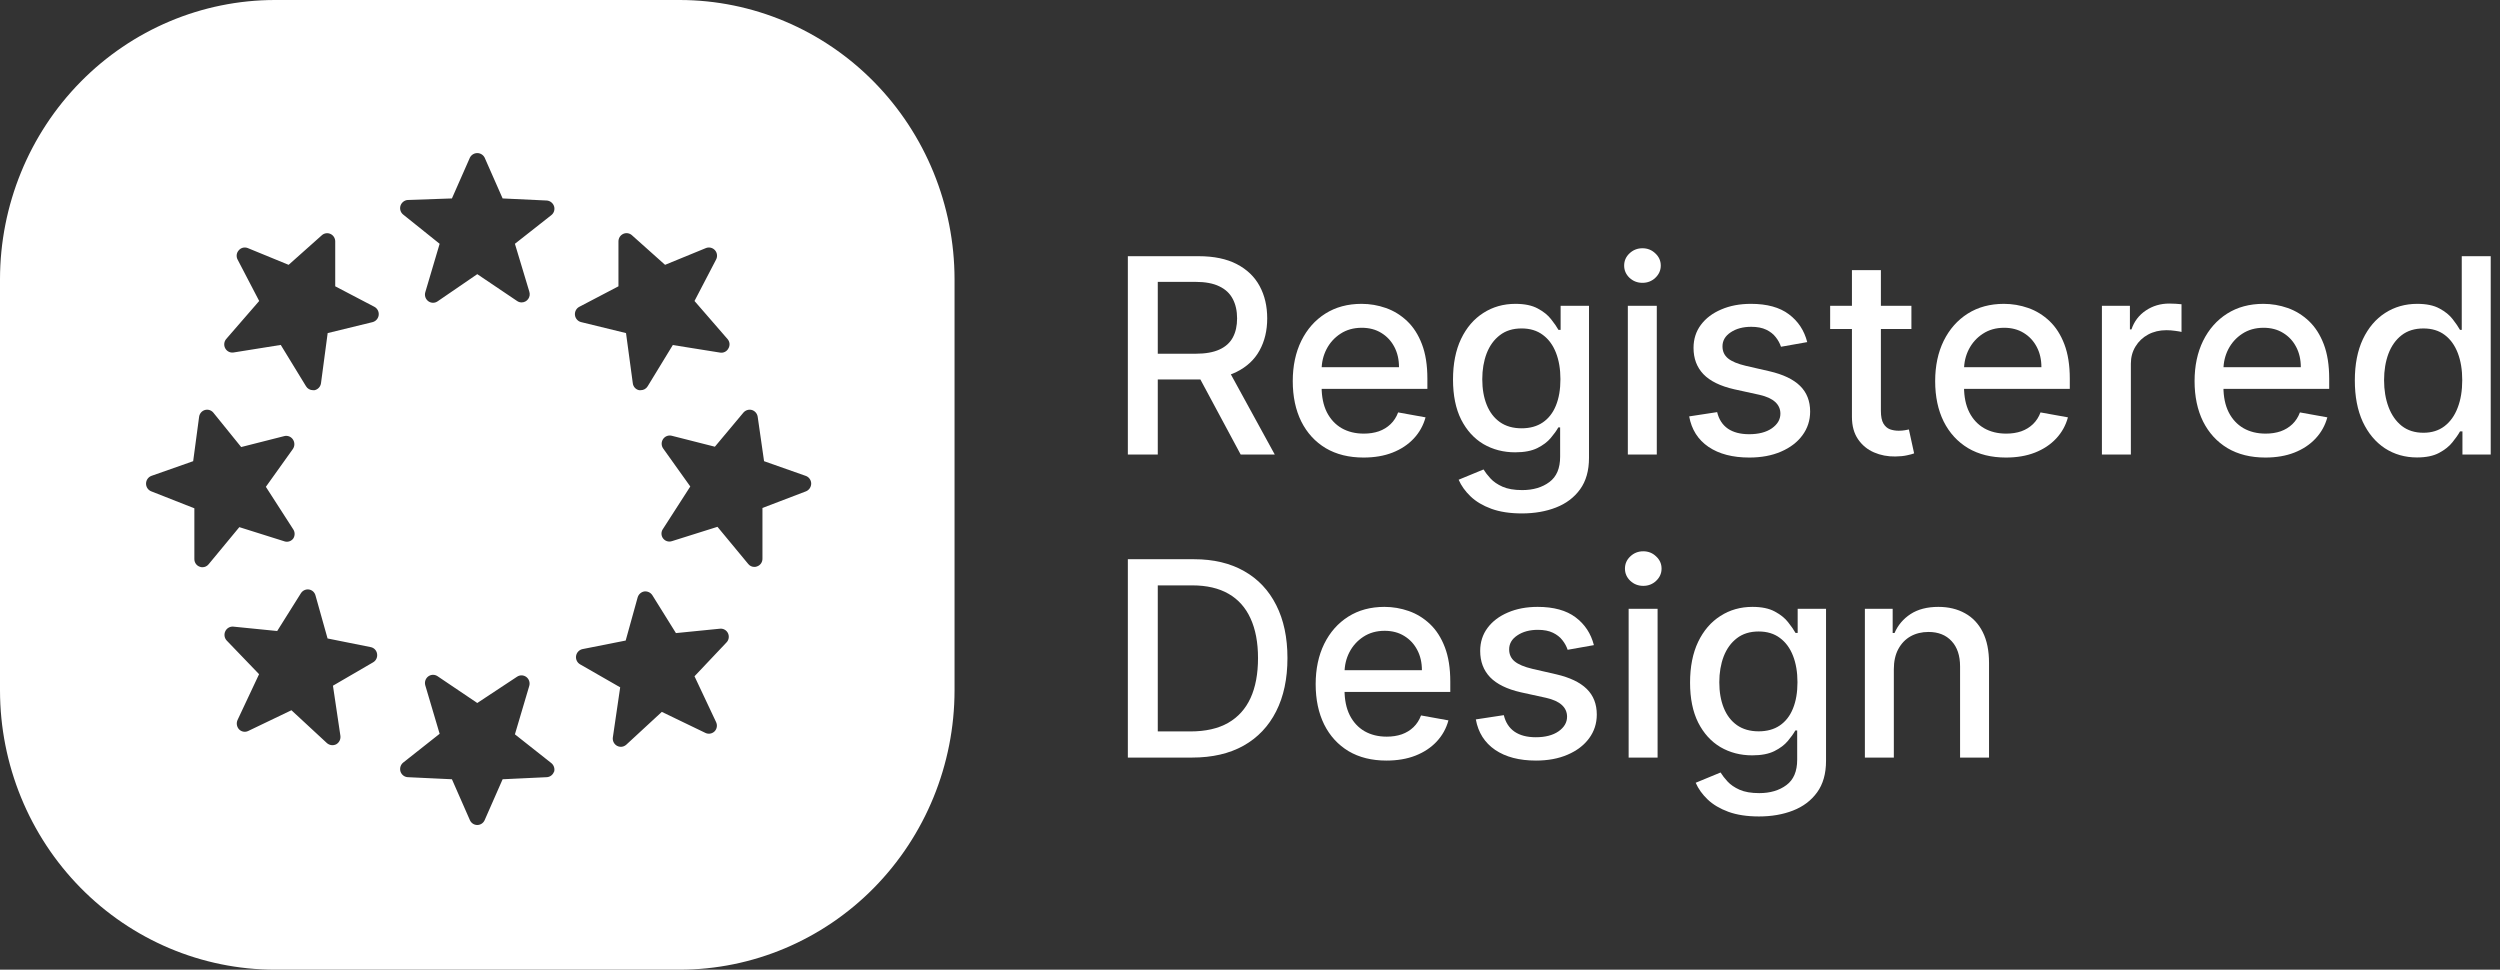 <svg xmlns="http://www.w3.org/2000/svg" fill="none" viewBox="0 0 165 64" height="64" width="165">
<rect x="0" y="0" width="165" height="64" fill="#333333" stroke="none"/>
<path fill="white" d="M124.993 44.17V50H123.082V40.182H124.916V41.78H125.038C125.263 41.26 125.617 40.842 126.099 40.527C126.585 40.212 127.196 40.054 127.933 40.054C128.602 40.054 129.188 40.195 129.691 40.476C130.194 40.753 130.584 41.166 130.861 41.716C131.138 42.266 131.276 42.945 131.276 43.755V50H129.365V43.985C129.365 43.273 129.18 42.717 128.809 42.317C128.438 41.912 127.929 41.709 127.281 41.709C126.838 41.709 126.444 41.805 126.099 41.997C125.758 42.189 125.487 42.47 125.287 42.841C125.091 43.207 124.993 43.651 124.993 44.17Z"></path>
<path fill="white" d="M116.089 53.886C115.309 53.886 114.638 53.784 114.075 53.58C113.517 53.375 113.061 53.104 112.707 52.768C112.354 52.431 112.089 52.062 111.915 51.662L113.557 50.984C113.672 51.172 113.826 51.37 114.018 51.579C114.214 51.792 114.478 51.973 114.81 52.122C115.147 52.271 115.579 52.346 116.108 52.346C116.832 52.346 117.431 52.169 117.904 51.815C118.377 51.466 118.614 50.908 118.614 50.141V48.21H118.492C118.377 48.419 118.211 48.651 117.994 48.907C117.78 49.163 117.486 49.384 117.111 49.572C116.736 49.759 116.248 49.853 115.648 49.853C114.872 49.853 114.173 49.672 113.551 49.31C112.933 48.943 112.443 48.404 112.081 47.692C111.723 46.977 111.544 46.097 111.544 45.053C111.544 44.008 111.721 43.114 112.074 42.368C112.432 41.622 112.922 41.051 113.545 40.655C114.167 40.254 114.872 40.054 115.66 40.054C116.27 40.054 116.762 40.156 117.137 40.361C117.512 40.561 117.804 40.795 118.013 41.064C118.226 41.332 118.39 41.569 118.505 41.773H118.646V40.182H120.518V50.217C120.518 51.061 120.322 51.754 119.93 52.295C119.538 52.836 119.008 53.236 118.339 53.496C117.674 53.756 116.924 53.886 116.089 53.886ZM116.07 48.268C116.619 48.268 117.084 48.14 117.463 47.884C117.847 47.624 118.136 47.254 118.332 46.772C118.533 46.286 118.633 45.705 118.633 45.027C118.633 44.367 118.535 43.785 118.339 43.282C118.143 42.779 117.855 42.387 117.476 42.106C117.097 41.82 116.628 41.678 116.07 41.678C115.494 41.678 115.015 41.827 114.631 42.125C114.248 42.419 113.958 42.82 113.762 43.327C113.57 43.834 113.474 44.401 113.474 45.027C113.474 45.67 113.572 46.235 113.768 46.721C113.964 47.207 114.254 47.586 114.638 47.859C115.025 48.131 115.503 48.268 116.07 48.268Z"></path>
<path fill="white" d="M107.49 50V40.182H109.401V50H107.49ZM108.455 38.667C108.123 38.667 107.837 38.556 107.599 38.335C107.364 38.109 107.247 37.84 107.247 37.529C107.247 37.214 107.364 36.945 107.599 36.724C107.837 36.498 108.123 36.385 108.455 36.385C108.788 36.385 109.071 36.498 109.305 36.724C109.544 36.945 109.663 37.214 109.663 37.529C109.663 37.84 109.544 38.109 109.305 38.335C109.071 38.556 108.788 38.667 108.455 38.667Z"></path>
<path fill="white" d="M105.197 42.579L103.464 42.886C103.392 42.664 103.277 42.453 103.119 42.253C102.966 42.053 102.757 41.889 102.493 41.761C102.229 41.633 101.898 41.569 101.502 41.569C100.961 41.569 100.509 41.69 100.147 41.933C99.785 42.172 99.604 42.481 99.604 42.86C99.604 43.188 99.725 43.452 99.968 43.653C100.211 43.853 100.603 44.017 101.144 44.145L102.704 44.503C103.607 44.712 104.28 45.033 104.724 45.468C105.167 45.903 105.388 46.467 105.388 47.162C105.388 47.75 105.218 48.274 104.877 48.734C104.54 49.19 104.07 49.548 103.464 49.808C102.864 50.068 102.167 50.198 101.374 50.198C100.275 50.198 99.378 49.964 98.683 49.495C97.989 49.022 97.562 48.351 97.405 47.481L99.252 47.2C99.367 47.682 99.604 48.046 99.962 48.293C100.32 48.536 100.786 48.658 101.361 48.658C101.988 48.658 102.489 48.528 102.864 48.268C103.239 48.004 103.426 47.682 103.426 47.303C103.426 46.996 103.311 46.738 103.081 46.529C102.855 46.32 102.508 46.163 102.039 46.056L100.377 45.692C99.461 45.483 98.783 45.151 98.344 44.695C97.91 44.239 97.692 43.661 97.692 42.962C97.692 42.383 97.854 41.876 98.178 41.441C98.502 41.006 98.95 40.668 99.521 40.425C100.092 40.178 100.746 40.054 101.483 40.054C102.544 40.054 103.379 40.284 103.989 40.744C104.598 41.2 105.001 41.812 105.197 42.579Z"></path>
<path fill="white" d="M91.507 50.198C90.539 50.198 89.706 49.992 89.007 49.578C88.313 49.16 87.776 48.575 87.397 47.82C87.022 47.062 86.834 46.173 86.834 45.155C86.834 44.149 87.022 43.263 87.397 42.496C87.776 41.729 88.304 41.13 88.982 40.7C89.663 40.269 90.46 40.054 91.372 40.054C91.926 40.054 92.463 40.146 92.983 40.329C93.503 40.512 93.97 40.8 94.383 41.192C94.796 41.584 95.122 42.093 95.361 42.719C95.6 43.342 95.719 44.098 95.719 44.989V45.666H87.914V44.234H93.846C93.846 43.731 93.744 43.286 93.539 42.898C93.335 42.506 93.047 42.197 92.676 41.972C92.31 41.746 91.879 41.633 91.385 41.633C90.848 41.633 90.379 41.765 89.979 42.029C89.583 42.289 89.276 42.63 89.058 43.052C88.845 43.469 88.739 43.923 88.739 44.413V45.532C88.739 46.188 88.854 46.746 89.084 47.207C89.318 47.667 89.644 48.018 90.062 48.261C90.48 48.5 90.968 48.619 91.526 48.619C91.888 48.619 92.218 48.568 92.516 48.466C92.815 48.359 93.073 48.202 93.29 47.993C93.507 47.784 93.674 47.526 93.788 47.219L95.597 47.545C95.453 48.078 95.193 48.545 94.818 48.945C94.447 49.342 93.98 49.651 93.418 49.872C92.86 50.09 92.222 50.198 91.507 50.198Z"></path>
<path fill="white" d="M78.676 50H74.438V36.909H78.81C80.093 36.909 81.195 37.171 82.115 37.695C83.035 38.215 83.741 38.963 84.231 39.939C84.725 40.911 84.972 42.076 84.972 43.435C84.972 44.799 84.723 45.971 84.225 46.951C83.73 47.931 83.014 48.685 82.077 49.214C81.139 49.738 80.006 50 78.676 50ZM76.413 48.274H78.567C79.565 48.274 80.394 48.087 81.054 47.712C81.715 47.333 82.209 46.785 82.537 46.069C82.865 45.349 83.029 44.471 83.029 43.435C83.029 42.408 82.865 41.537 82.537 40.821C82.213 40.105 81.729 39.562 81.086 39.191C80.442 38.82 79.644 38.635 78.689 38.635H76.413V48.274Z"></path>
<path fill="white" d="M159.523 30.192C158.73 30.192 158.023 29.989 157.401 29.585C156.783 29.175 156.297 28.594 155.943 27.84C155.594 27.081 155.419 26.171 155.419 25.11C155.419 24.049 155.596 23.141 155.95 22.387C156.308 21.633 156.798 21.055 157.42 20.655C158.042 20.254 158.747 20.054 159.536 20.054C160.145 20.054 160.635 20.156 161.006 20.361C161.381 20.561 161.67 20.796 161.875 21.064C162.084 21.332 162.246 21.569 162.361 21.773H162.476V16.909H164.387V30H162.521V28.472H162.361C162.246 28.681 162.08 28.92 161.862 29.188C161.649 29.457 161.355 29.691 160.98 29.891C160.605 30.092 160.119 30.192 159.523 30.192ZM159.945 28.562C160.494 28.562 160.959 28.417 161.338 28.127C161.722 27.833 162.011 27.426 162.207 26.906C162.408 26.387 162.508 25.781 162.508 25.091C162.508 24.409 162.41 23.813 162.214 23.301C162.018 22.79 161.73 22.391 161.351 22.106C160.972 21.82 160.503 21.678 159.945 21.678C159.369 21.678 158.89 21.827 158.506 22.125C158.123 22.423 157.833 22.83 157.637 23.346C157.445 23.862 157.349 24.443 157.349 25.091C157.349 25.747 157.447 26.337 157.643 26.862C157.84 27.386 158.129 27.801 158.513 28.108C158.901 28.411 159.378 28.562 159.945 28.562Z"></path>
<path fill="white" d="M149.514 30.198C148.547 30.198 147.714 29.991 147.015 29.578C146.32 29.16 145.784 28.575 145.404 27.82C145.029 27.062 144.842 26.173 144.842 25.155C144.842 24.149 145.029 23.263 145.404 22.496C145.784 21.729 146.312 21.13 146.99 20.7C147.671 20.269 148.468 20.054 149.38 20.054C149.934 20.054 150.471 20.146 150.991 20.329C151.511 20.512 151.977 20.8 152.391 21.192C152.804 21.584 153.13 22.093 153.369 22.719C153.607 23.342 153.727 24.098 153.727 24.989V25.666H145.922V24.234H151.854C151.854 23.732 151.752 23.286 151.547 22.898C151.343 22.506 151.055 22.197 150.684 21.972C150.318 21.746 149.887 21.633 149.393 21.633C148.856 21.633 148.387 21.765 147.987 22.029C147.59 22.289 147.284 22.63 147.066 23.052C146.853 23.469 146.747 23.923 146.747 24.413V25.532C146.747 26.188 146.862 26.746 147.092 27.207C147.326 27.667 147.652 28.018 148.07 28.261C148.487 28.5 148.975 28.619 149.534 28.619C149.896 28.619 150.226 28.568 150.524 28.466C150.823 28.359 151.08 28.202 151.298 27.993C151.515 27.784 151.681 27.526 151.796 27.219L153.605 27.545C153.46 28.078 153.2 28.545 152.825 28.945C152.455 29.342 151.988 29.651 151.426 29.872C150.867 30.09 150.23 30.198 149.514 30.198Z"></path>
<path fill="white" d="M138.726 30V20.182H140.574V21.742H140.676C140.855 21.213 141.17 20.798 141.622 20.495C142.078 20.188 142.593 20.035 143.169 20.035C143.288 20.035 143.429 20.039 143.591 20.048C143.757 20.056 143.887 20.067 143.98 20.08V21.908C143.904 21.887 143.767 21.863 143.571 21.837C143.375 21.808 143.179 21.793 142.983 21.793C142.532 21.793 142.129 21.889 141.775 22.08C141.426 22.268 141.149 22.53 140.944 22.867C140.74 23.199 140.637 23.578 140.637 24.004V30H138.726Z"></path>
<path fill="white" d="M132.393 30.198C131.426 30.198 130.593 29.991 129.894 29.578C129.199 29.16 128.662 28.575 128.283 27.82C127.908 27.062 127.721 26.173 127.721 25.155C127.721 24.149 127.908 23.263 128.283 22.496C128.662 21.729 129.191 21.13 129.868 20.7C130.55 20.269 131.347 20.054 132.259 20.054C132.813 20.054 133.35 20.146 133.87 20.329C134.39 20.512 134.856 20.8 135.27 21.192C135.683 21.584 136.009 22.093 136.248 22.719C136.486 23.342 136.606 24.098 136.606 24.989V25.666H128.801V24.234H134.733C134.733 23.732 134.631 23.286 134.426 22.898C134.221 22.506 133.934 22.197 133.563 21.972C133.197 21.746 132.766 21.633 132.272 21.633C131.735 21.633 131.266 21.765 130.866 22.029C130.469 22.289 130.162 22.63 129.945 23.052C129.732 23.469 129.626 23.923 129.626 24.413V25.532C129.626 26.188 129.741 26.746 129.971 27.207C130.205 27.667 130.531 28.018 130.949 28.261C131.366 28.5 131.854 28.619 132.412 28.619C132.775 28.619 133.105 28.568 133.403 28.466C133.702 28.359 133.959 28.202 134.177 27.993C134.394 27.784 134.56 27.526 134.675 27.219L136.484 27.545C136.339 28.078 136.079 28.545 135.704 28.945C135.334 29.342 134.867 29.651 134.305 29.872C133.746 30.09 133.109 30.198 132.393 30.198Z"></path>
<path fill="white" d="M126.153 20.182V21.716H120.79V20.182H126.153ZM122.228 17.83H124.139V27.117C124.139 27.488 124.195 27.767 124.306 27.955C124.416 28.138 124.559 28.264 124.734 28.332C124.913 28.396 125.107 28.428 125.316 28.428C125.469 28.428 125.603 28.417 125.718 28.396C125.833 28.374 125.923 28.357 125.987 28.345L126.332 29.923C126.221 29.966 126.063 30.009 125.859 30.051C125.654 30.098 125.399 30.124 125.092 30.128C124.589 30.136 124.12 30.047 123.686 29.859C123.251 29.672 122.899 29.382 122.631 28.99C122.362 28.598 122.228 28.106 122.228 27.514V17.83Z"></path>
<path fill="white" d="M119.277 22.579L117.545 22.886C117.472 22.664 117.357 22.453 117.199 22.253C117.046 22.052 116.837 21.889 116.573 21.761C116.309 21.633 115.978 21.569 115.582 21.569C115.041 21.569 114.589 21.69 114.227 21.933C113.865 22.172 113.684 22.481 113.684 22.86C113.684 23.188 113.805 23.452 114.048 23.653C114.291 23.853 114.683 24.017 115.224 24.145L116.784 24.503C117.687 24.712 118.361 25.033 118.804 25.468C119.247 25.903 119.469 26.467 119.469 27.162C119.469 27.75 119.298 28.274 118.957 28.734C118.621 29.19 118.15 29.548 117.545 29.808C116.944 30.068 116.247 30.198 115.454 30.198C114.355 30.198 113.458 29.964 112.763 29.495C112.069 29.022 111.643 28.351 111.485 27.482L113.332 27.2C113.447 27.682 113.684 28.046 114.042 28.293C114.4 28.536 114.866 28.658 115.442 28.658C116.068 28.658 116.569 28.528 116.944 28.268C117.319 28.003 117.506 27.682 117.506 27.302C117.506 26.996 117.391 26.738 117.161 26.529C116.935 26.32 116.588 26.163 116.119 26.056L114.457 25.692C113.541 25.483 112.863 25.151 112.424 24.695C111.99 24.239 111.773 23.661 111.773 22.962C111.773 22.383 111.934 21.876 112.258 21.441C112.582 21.006 113.03 20.668 113.601 20.425C114.172 20.177 114.826 20.054 115.563 20.054C116.624 20.054 117.459 20.284 118.069 20.744C118.678 21.2 119.081 21.812 119.277 22.579Z"></path>
<path fill="white" d="M107.437 30V20.182H109.348V30H107.437ZM108.402 18.667C108.07 18.667 107.785 18.556 107.546 18.335C107.312 18.109 107.194 17.84 107.194 17.529C107.194 17.214 107.312 16.945 107.546 16.724C107.785 16.498 108.07 16.385 108.402 16.385C108.735 16.385 109.018 16.498 109.253 16.724C109.491 16.945 109.611 17.214 109.611 17.529C109.611 17.84 109.491 18.109 109.253 18.335C109.018 18.556 108.735 18.667 108.402 18.667Z"></path>
<path fill="white" d="M100.444 33.886C99.664 33.886 98.993 33.784 98.431 33.58C97.872 33.375 97.416 33.104 97.063 32.768C96.709 32.431 96.445 32.062 96.27 31.662L97.913 30.984C98.028 31.172 98.181 31.37 98.373 31.579C98.569 31.792 98.833 31.973 99.166 32.122C99.502 32.271 99.935 32.346 100.463 32.346C101.188 32.346 101.786 32.169 102.259 31.815C102.733 31.466 102.969 30.908 102.969 30.141V28.21H102.848C102.733 28.419 102.566 28.651 102.349 28.907C102.136 29.163 101.842 29.384 101.467 29.572C101.092 29.759 100.604 29.853 100.003 29.853C99.228 29.853 98.529 29.672 97.906 29.31C97.289 28.943 96.799 28.404 96.436 27.692C96.078 26.977 95.899 26.097 95.899 25.052C95.899 24.009 96.076 23.114 96.43 22.368C96.788 21.622 97.278 21.051 97.9 20.655C98.522 20.254 99.228 20.054 100.016 20.054C100.625 20.054 101.117 20.156 101.492 20.361C101.867 20.561 102.159 20.795 102.368 21.064C102.581 21.332 102.745 21.569 102.86 21.773H103.001V20.182H104.874V30.217C104.874 31.061 104.678 31.753 104.286 32.295C103.894 32.836 103.363 33.236 102.694 33.496C102.029 33.756 101.279 33.886 100.444 33.886ZM100.425 28.268C100.975 28.268 101.439 28.14 101.818 27.884C102.202 27.624 102.492 27.253 102.688 26.772C102.888 26.286 102.988 25.704 102.988 25.027C102.988 24.366 102.89 23.785 102.694 23.282C102.498 22.779 102.21 22.387 101.831 22.106C101.452 21.82 100.983 21.677 100.425 21.677C99.85 21.677 99.37 21.827 98.987 22.125C98.603 22.419 98.314 22.82 98.118 23.327C97.926 23.834 97.83 24.401 97.83 25.027C97.83 25.67 97.928 26.235 98.124 26.721C98.32 27.207 98.61 27.586 98.993 27.859C99.381 28.131 99.858 28.268 100.425 28.268Z"></path>
<path fill="white" d="M89.995 30.198C89.028 30.198 88.194 29.991 87.496 29.578C86.801 29.16 86.264 28.575 85.885 27.82C85.51 27.062 85.322 26.173 85.322 25.155C85.322 24.149 85.51 23.263 85.885 22.496C86.264 21.729 86.792 21.13 87.47 20.7C88.152 20.269 88.949 20.054 89.861 20.054C90.415 20.054 90.951 20.146 91.471 20.329C91.991 20.512 92.458 20.8 92.871 21.192C93.285 21.584 93.611 22.093 93.849 22.719C94.088 23.342 94.207 24.098 94.207 24.989V25.666H86.403V24.234H92.334C92.334 23.732 92.232 23.286 92.028 22.898C91.823 22.506 91.535 22.197 91.165 21.972C90.798 21.746 90.368 21.633 89.873 21.633C89.337 21.633 88.868 21.765 88.467 22.029C88.071 22.289 87.764 22.63 87.547 23.052C87.334 23.469 87.227 23.923 87.227 24.413V25.532C87.227 26.188 87.342 26.746 87.572 27.207C87.807 27.667 88.133 28.018 88.55 28.261C88.968 28.5 89.456 28.619 90.014 28.619C90.376 28.619 90.707 28.568 91.005 28.466C91.303 28.359 91.561 28.202 91.778 27.993C91.996 27.784 92.162 27.526 92.277 27.219L94.086 27.545C93.941 28.078 93.681 28.545 93.306 28.945C92.935 29.342 92.469 29.651 91.906 29.872C91.348 30.09 90.711 30.198 89.995 30.198Z"></path>
<path fill="white" d="M74.438 30V16.909H79.104C80.119 16.909 80.96 17.084 81.629 17.433C82.303 17.783 82.805 18.266 83.138 18.884C83.47 19.498 83.636 20.207 83.636 21.013C83.636 21.814 83.468 22.519 83.131 23.129C82.799 23.734 82.296 24.205 81.623 24.541C80.954 24.878 80.112 25.046 79.098 25.046H75.563V23.346H78.919C79.558 23.346 80.078 23.254 80.479 23.071C80.883 22.888 81.18 22.622 81.367 22.272C81.555 21.923 81.648 21.503 81.648 21.013C81.648 20.519 81.553 20.09 81.361 19.728C81.173 19.366 80.877 19.089 80.472 18.897C80.072 18.701 79.546 18.603 78.894 18.603H76.413V30H74.438ZM80.901 24.094L84.135 30H81.885L78.715 24.094H80.901Z"></path>
<path fill="white" d="M63 18.426V45.574C62.994 50.459 61.081 55.142 57.681 58.597C54.281 62.051 49.67 63.994 44.862 64H18.138C13.329 63.994 8.719 62.051 5.319 58.597C1.918 55.142 0.006 50.459 0 45.574V18.426C0.006 13.541 1.918 8.858 5.319 5.403C8.719 1.949 13.329 0.006 18.138 0H44.862C49.67 0.006 54.281 1.949 57.681 5.403C61.081 8.858 62.994 13.541 63 18.426ZM53.198 32.427C53.299 32.385 53.386 32.312 53.447 32.22C53.508 32.127 53.54 32.018 53.539 31.906C53.536 31.795 53.5 31.688 53.435 31.599C53.37 31.509 53.28 31.442 53.176 31.407L50.428 30.438L50.008 27.509C49.993 27.406 49.95 27.309 49.883 27.23C49.816 27.151 49.729 27.092 49.631 27.061C49.532 27.032 49.426 27.033 49.327 27.062C49.227 27.092 49.138 27.149 49.069 27.227L47.182 29.483L44.335 28.76C44.228 28.733 44.116 28.739 44.013 28.779C43.91 28.819 43.822 28.89 43.761 28.982C43.699 29.075 43.667 29.184 43.669 29.296C43.672 29.408 43.708 29.516 43.773 29.606L45.559 32.108L43.758 34.907C43.692 34.997 43.657 35.106 43.657 35.218C43.657 35.33 43.692 35.439 43.758 35.529C43.824 35.618 43.916 35.684 44.02 35.718C44.125 35.752 44.238 35.751 44.342 35.717L47.353 34.77L49.382 37.221C49.431 37.283 49.492 37.333 49.563 37.366C49.633 37.4 49.71 37.417 49.788 37.416C49.851 37.419 49.915 37.407 49.973 37.38C50.077 37.343 50.167 37.274 50.23 37.182C50.293 37.089 50.325 36.979 50.322 36.867V33.526L53.198 32.427ZM48.079 22.989C48.135 22.893 48.158 22.782 48.147 22.671C48.135 22.561 48.089 22.457 48.015 22.375L45.837 19.865L47.261 17.132C47.313 17.034 47.334 16.923 47.321 16.813C47.309 16.703 47.263 16.599 47.19 16.517C47.116 16.434 47.02 16.376 46.913 16.35C46.806 16.324 46.694 16.332 46.592 16.372L43.894 17.479L41.708 15.526C41.631 15.456 41.535 15.41 41.432 15.394C41.33 15.379 41.225 15.393 41.131 15.437C41.036 15.481 40.956 15.552 40.901 15.64C40.846 15.73 40.817 15.833 40.818 15.938V18.896L38.234 20.249C38.136 20.299 38.056 20.38 38.005 20.479C37.954 20.577 37.934 20.69 37.948 20.801C37.962 20.911 38.009 21.015 38.084 21.097C38.158 21.18 38.255 21.237 38.362 21.261L41.317 21.984L41.765 25.296C41.778 25.407 41.825 25.51 41.899 25.592C41.973 25.674 42.071 25.73 42.178 25.752H42.292C42.383 25.753 42.474 25.729 42.554 25.683C42.634 25.637 42.7 25.571 42.748 25.491L44.406 22.772L47.524 23.271C47.634 23.29 47.747 23.273 47.847 23.222C47.947 23.172 48.028 23.09 48.079 22.989ZM47.944 42.406C48.022 42.328 48.074 42.227 48.092 42.117C48.111 42.007 48.095 41.894 48.047 41.793C47.999 41.693 47.922 41.61 47.825 41.557C47.729 41.503 47.619 41.482 47.51 41.495L44.612 41.784L43.054 39.282C42.996 39.195 42.916 39.125 42.821 39.082C42.727 39.038 42.622 39.023 42.52 39.036C42.419 39.054 42.324 39.099 42.248 39.169C42.171 39.237 42.115 39.327 42.085 39.427L41.295 42.276L38.448 42.84C38.34 42.862 38.242 42.917 38.166 42.997C38.089 43.077 38.039 43.179 38.021 43.289C38.004 43.398 38.02 43.509 38.067 43.609C38.114 43.708 38.19 43.791 38.284 43.845L40.932 45.364L40.448 48.669C40.432 48.779 40.45 48.892 40.5 48.992C40.55 49.092 40.629 49.173 40.726 49.226C40.802 49.268 40.888 49.291 40.975 49.291C41.106 49.289 41.232 49.24 41.331 49.153L43.68 46.984L46.528 48.358C46.628 48.414 46.744 48.435 46.858 48.42C46.972 48.404 47.078 48.352 47.161 48.271C47.239 48.192 47.29 48.09 47.308 47.98C47.326 47.87 47.309 47.757 47.261 47.657L45.837 44.634L47.944 42.406ZM36.383 14.203C36.47 14.136 36.534 14.045 36.567 13.94C36.6 13.835 36.601 13.722 36.569 13.617C36.535 13.511 36.471 13.419 36.384 13.35C36.298 13.282 36.194 13.241 36.084 13.234L33.173 13.097L31.984 10.399C31.937 10.31 31.868 10.235 31.782 10.183C31.697 10.131 31.599 10.104 31.5 10.104C31.401 10.104 31.303 10.131 31.218 10.183C31.132 10.235 31.063 10.31 31.016 10.399L29.827 13.097L26.916 13.198C26.806 13.205 26.702 13.246 26.616 13.314C26.529 13.382 26.465 13.475 26.431 13.581C26.399 13.686 26.4 13.799 26.433 13.904C26.466 14.008 26.53 14.1 26.617 14.167L29.016 16.09L28.069 19.287C28.038 19.393 28.04 19.507 28.074 19.612C28.109 19.718 28.175 19.809 28.262 19.876C28.35 19.942 28.456 19.979 28.565 19.983C28.674 19.986 28.782 19.955 28.873 19.894L31.5 18.094L34.127 19.865C34.214 19.927 34.319 19.96 34.426 19.959C34.511 19.96 34.596 19.939 34.672 19.899C34.748 19.86 34.814 19.802 34.863 19.731C34.913 19.66 34.945 19.578 34.957 19.492C34.968 19.406 34.96 19.318 34.931 19.236L33.984 16.09L36.383 14.203ZM36.569 50.954C36.6 50.848 36.599 50.734 36.566 50.629C36.533 50.523 36.47 50.429 36.383 50.361L33.984 48.466L34.931 45.27C34.962 45.164 34.96 45.05 34.926 44.945C34.891 44.839 34.825 44.747 34.738 44.681C34.65 44.615 34.544 44.578 34.435 44.574C34.326 44.571 34.218 44.602 34.127 44.663L31.5 46.398L28.873 44.626C28.782 44.566 28.674 44.535 28.565 44.538C28.456 44.541 28.35 44.579 28.262 44.645C28.175 44.711 28.109 44.803 28.074 44.908C28.04 45.014 28.038 45.127 28.069 45.234L29.016 48.43L26.617 50.325C26.53 50.393 26.467 50.486 26.433 50.592C26.401 50.698 26.4 50.812 26.431 50.918C26.465 51.023 26.529 51.116 26.616 51.183C26.702 51.25 26.807 51.289 26.916 51.294L29.827 51.431L31.016 54.136C31.059 54.23 31.127 54.309 31.213 54.365C31.299 54.42 31.398 54.45 31.5 54.45C31.602 54.45 31.701 54.42 31.787 54.365C31.873 54.309 31.941 54.23 31.984 54.136L33.173 51.431L36.084 51.294C36.193 51.289 36.298 51.25 36.384 51.183C36.471 51.116 36.535 51.023 36.569 50.918V50.954ZM24.994 20.798C25.007 20.688 24.987 20.576 24.936 20.478C24.885 20.38 24.806 20.3 24.709 20.249L22.125 18.896V15.938C22.126 15.834 22.097 15.73 22.041 15.642C21.985 15.553 21.906 15.483 21.811 15.44C21.719 15.396 21.615 15.382 21.514 15.397C21.413 15.412 21.318 15.457 21.242 15.526L19.049 17.479L16.352 16.372C16.25 16.332 16.139 16.324 16.034 16.349C15.928 16.375 15.832 16.434 15.761 16.517C15.685 16.598 15.637 16.701 15.623 16.811C15.609 16.922 15.63 17.034 15.682 17.132L17.106 19.865L14.928 22.375C14.857 22.459 14.813 22.563 14.802 22.673C14.791 22.783 14.813 22.893 14.866 22.99C14.918 23.087 14.999 23.165 15.097 23.214C15.194 23.263 15.304 23.28 15.412 23.264L18.53 22.765L20.196 25.491C20.243 25.571 20.31 25.637 20.39 25.682C20.47 25.728 20.56 25.752 20.651 25.752H20.765C20.872 25.728 20.97 25.672 21.045 25.59C21.12 25.509 21.169 25.407 21.185 25.296L21.626 21.984L24.588 21.261C24.693 21.234 24.789 21.176 24.861 21.093C24.933 21.011 24.98 20.908 24.994 20.798ZM24.623 43.715C24.719 43.66 24.796 43.577 24.843 43.476C24.89 43.375 24.905 43.261 24.887 43.151C24.871 43.042 24.822 42.941 24.746 42.862C24.671 42.783 24.573 42.73 24.467 42.71L21.619 42.139L20.822 39.297C20.795 39.196 20.74 39.105 20.663 39.035C20.585 38.966 20.49 38.921 20.388 38.906C20.286 38.892 20.183 38.908 20.089 38.951C19.996 38.995 19.917 39.065 19.861 39.152L18.295 41.647L15.405 41.358C15.296 41.347 15.186 41.37 15.091 41.424C14.995 41.478 14.918 41.561 14.871 41.661C14.822 41.761 14.805 41.874 14.822 41.984C14.838 42.094 14.888 42.196 14.963 42.276L17.099 44.496L15.675 47.526C15.631 47.628 15.617 47.741 15.636 47.85C15.655 47.96 15.706 48.061 15.782 48.141C15.86 48.22 15.96 48.272 16.069 48.29C16.177 48.309 16.288 48.292 16.387 48.242L19.235 46.876L21.577 49.045C21.66 49.117 21.762 49.164 21.871 49.178C21.98 49.192 22.09 49.173 22.189 49.124C22.286 49.07 22.364 48.987 22.414 48.886C22.463 48.786 22.482 48.672 22.466 48.56L21.975 45.256L24.623 43.715ZM19.349 35.551C19.411 35.46 19.445 35.351 19.445 35.24C19.445 35.129 19.411 35.02 19.349 34.929L17.547 32.13L19.334 29.628C19.395 29.536 19.428 29.428 19.428 29.317C19.428 29.206 19.395 29.098 19.334 29.006C19.273 28.914 19.186 28.843 19.084 28.803C18.982 28.763 18.871 28.756 18.765 28.782L15.917 29.505L14.074 27.227C14.006 27.148 13.918 27.091 13.819 27.062C13.721 27.032 13.616 27.033 13.518 27.062C13.419 27.092 13.331 27.15 13.265 27.229C13.198 27.309 13.155 27.406 13.141 27.509L12.749 30.438L9.995 31.407C9.893 31.445 9.805 31.512 9.741 31.601C9.678 31.69 9.642 31.796 9.639 31.906C9.636 32.018 9.667 32.128 9.728 32.221C9.789 32.315 9.877 32.386 9.98 32.427L12.828 33.548V36.889C12.825 37.001 12.857 37.111 12.92 37.203C12.982 37.296 13.072 37.365 13.177 37.402C13.235 37.428 13.298 37.441 13.362 37.438C13.439 37.438 13.516 37.42 13.586 37.387C13.656 37.353 13.718 37.304 13.768 37.243L15.796 34.791L18.808 35.739C18.906 35.764 19.009 35.759 19.105 35.726C19.201 35.693 19.286 35.632 19.349 35.551Z"></path>
</svg>
